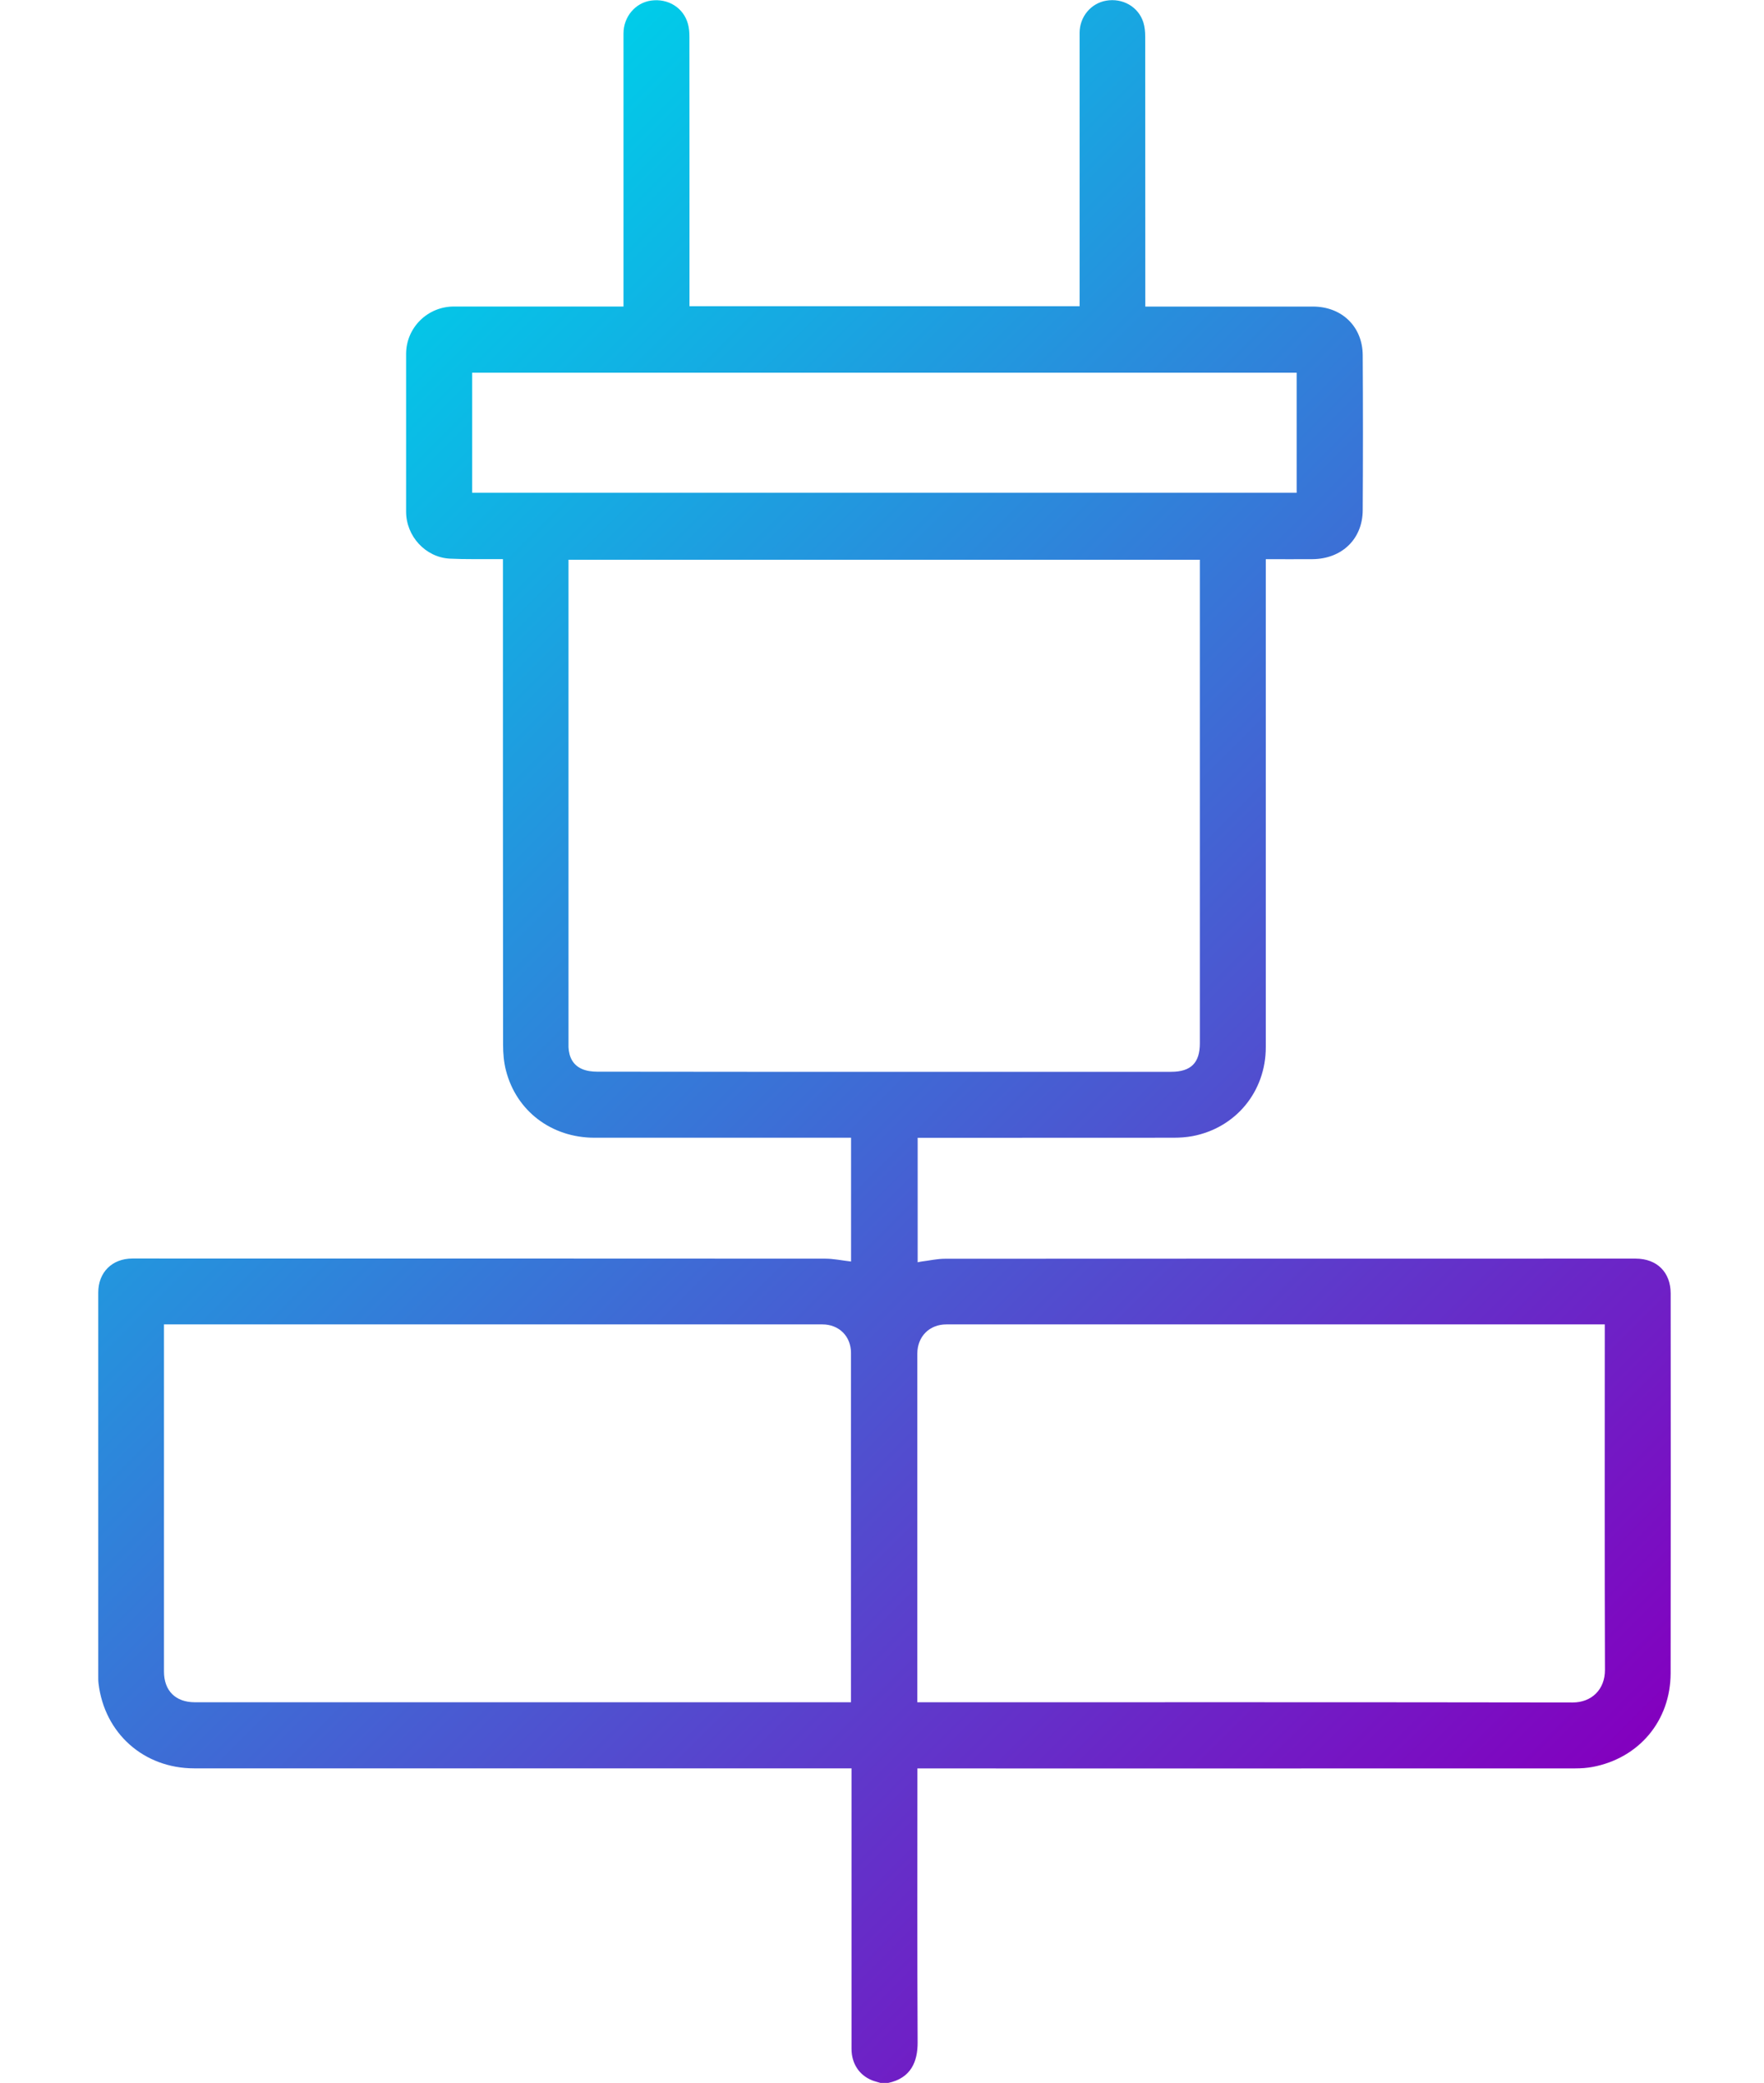 <?xml version="1.0" encoding="UTF-8"?><svg id="uuid-d879e16a-07c2-4fa7-baf5-c7bea835353a" xmlns="http://www.w3.org/2000/svg" width="401.27" height="473.64" xmlns:xlink="http://www.w3.org/1999/xlink" viewBox="0 0 401.27 473.64"><defs><style>.uuid-b8f9fe9d-65ba-4673-9ccd-bbe4fb94c28d{fill:url(#uuid-338364a5-cc7d-4b30-aaab-435cc869fc12);}</style><linearGradient id="uuid-338364a5-cc7d-4b30-aaab-435cc869fc12" x1="45.31" y1="100.87" x2="357.03" y2="412.6" gradientUnits="userSpaceOnUse"><stop offset="0" stop-color="#00cce9"/><stop offset="1" stop-color="#8300bf"/></linearGradient></defs><path class="uuid-b8f9fe9d-65ba-4673-9ccd-bbe4fb94c28d" d="m200.28,473.64c-.65-.2-1.31-.35-1.93-.6-2.93-1.18-4.65-3.84-4.65-7.16,0-20.67,0-41.34,0-62.01,0-.55,0-1.1,0-1.76h-1.8c-49.24,0-98.49,0-147.73,0-11.45,0-20.42-7.96-21.76-19.33-.07-.59-.06-1.2-.06-1.8,0-29.02,0-58.05,0-87.07,0-4.59,3.15-7.73,7.77-7.73,52.52,0,105.04,0,157.57.03,1.93,0,3.87.42,5.91.65v-28.15c-.48,0-.95,0-1.42,0-18.99,0-37.97,0-56.96,0-9.75,0-17.77-6.06-20.13-15.31-.48-1.87-.65-3.87-.65-5.81-.04-36.26-.03-72.52-.03-108.78,0-.51,0-1.02,0-1.67-.6,0-1.07,0-1.54,0-3.52-.03-7.04.07-10.55-.11-5.54-.29-9.94-5.11-9.94-10.68,0-11.95,0-23.91,0-35.86,0-5.96,4.86-10.79,10.86-10.79,12.35,0,24.7,0,37.05,0h1.54c0-.62,0-1.13,0-1.64,0-20.15,0-40.3,0-60.45,0-3.79,2.69-6.98,6.28-7.48,3.89-.54,7.4,1.65,8.39,5.33.26.95.33,1.97.33,2.96.02,19.87.01,39.74.01,59.61v1.6h88.75c0-.49,0-.99,0-1.49,0-20.23,0-40.46,0-60.69,0-3.63,2.57-6.71,6.05-7.3,3.74-.64,7.31,1.38,8.44,4.91.33,1.04.43,2.19.43,3.3.02,19.87.02,39.74.02,59.61,0,.52,0,1.03,0,1.74h1.44c12.23,0,24.46,0,36.69,0,6.55,0,11.29,4.53,11.33,11.06.07,11.75.07,23.51,0,35.26-.04,6.55-4.75,11.06-11.43,11.12-3.47.03-6.95,0-10.62,0,0,.63,0,1.17,0,1.71,0,36.42,0,72.84,0,109.26,0,10.08-6.81,18.36-16.68,20.23-1.44.27-2.94.36-4.41.36-18.87.02-37.73.02-56.6.02-.47,0-.95,0-1.5,0v28.3c.3-.06.59-.13.89-.17,1.78-.22,3.56-.63,5.34-.63,52.36-.03,104.72-.03,157.09-.03,4.83,0,7.97,3.08,7.97,7.93.01,28.78.04,57.57-.01,86.35-.02,10.81-7.18,19.31-17.75,21.31-1.29.24-2.62.33-3.93.33-49.28.02-98.57.01-147.85.01h-1.81v1.48c0,20.27-.06,40.54.05,60.81.02,4.28-1.44,8.14-6.76,9.24h-1.68Zm72.67-346.36h-143.63v1.59c0,36.1,0,72.2,0,108.3,0,.32-.01.64,0,.96.11,2.2.98,4.02,3.03,4.93,1.05.47,2.31.63,3.48.63,22.74.04,45.48.03,68.22.03,20.78,0,41.57,0,62.35,0,4.5,0,6.54-2.02,6.54-6.48,0-36.1,0-72.2,0-108.3,0-.52,0-1.03,0-1.66Zm92.1,173.88c-.55,0-.95,0-1.34,0-49.48,0-98.96,0-148.43,0-3.87,0-6.61,2.76-6.61,6.66,0,25.98,0,51.96,0,77.95v1.31h1.62c49.16,0,98.32-.03,147.47.05,4.27,0,7.34-2.92,7.33-7.4-.09-25.7-.04-51.4-.04-77.11,0-.43,0-.87,0-1.46Zm-171.47,85.92c0-.51,0-.82,0-1.14,0-26.1,0-52.2,0-78.3,0-3.78-2.72-6.48-6.5-6.48-49.48,0-98.95,0-148.43,0-.42,0-.84,0-1.35,0,0,.64,0,1.12,0,1.59,0,25.78,0,51.56,0,77.34,0,4.37,2.63,6.99,7.02,6.99,49.24,0,98.47,0,147.71,0h1.56ZM107.41,112.06h187.55v-27.31H107.41v27.31Z"/></svg>